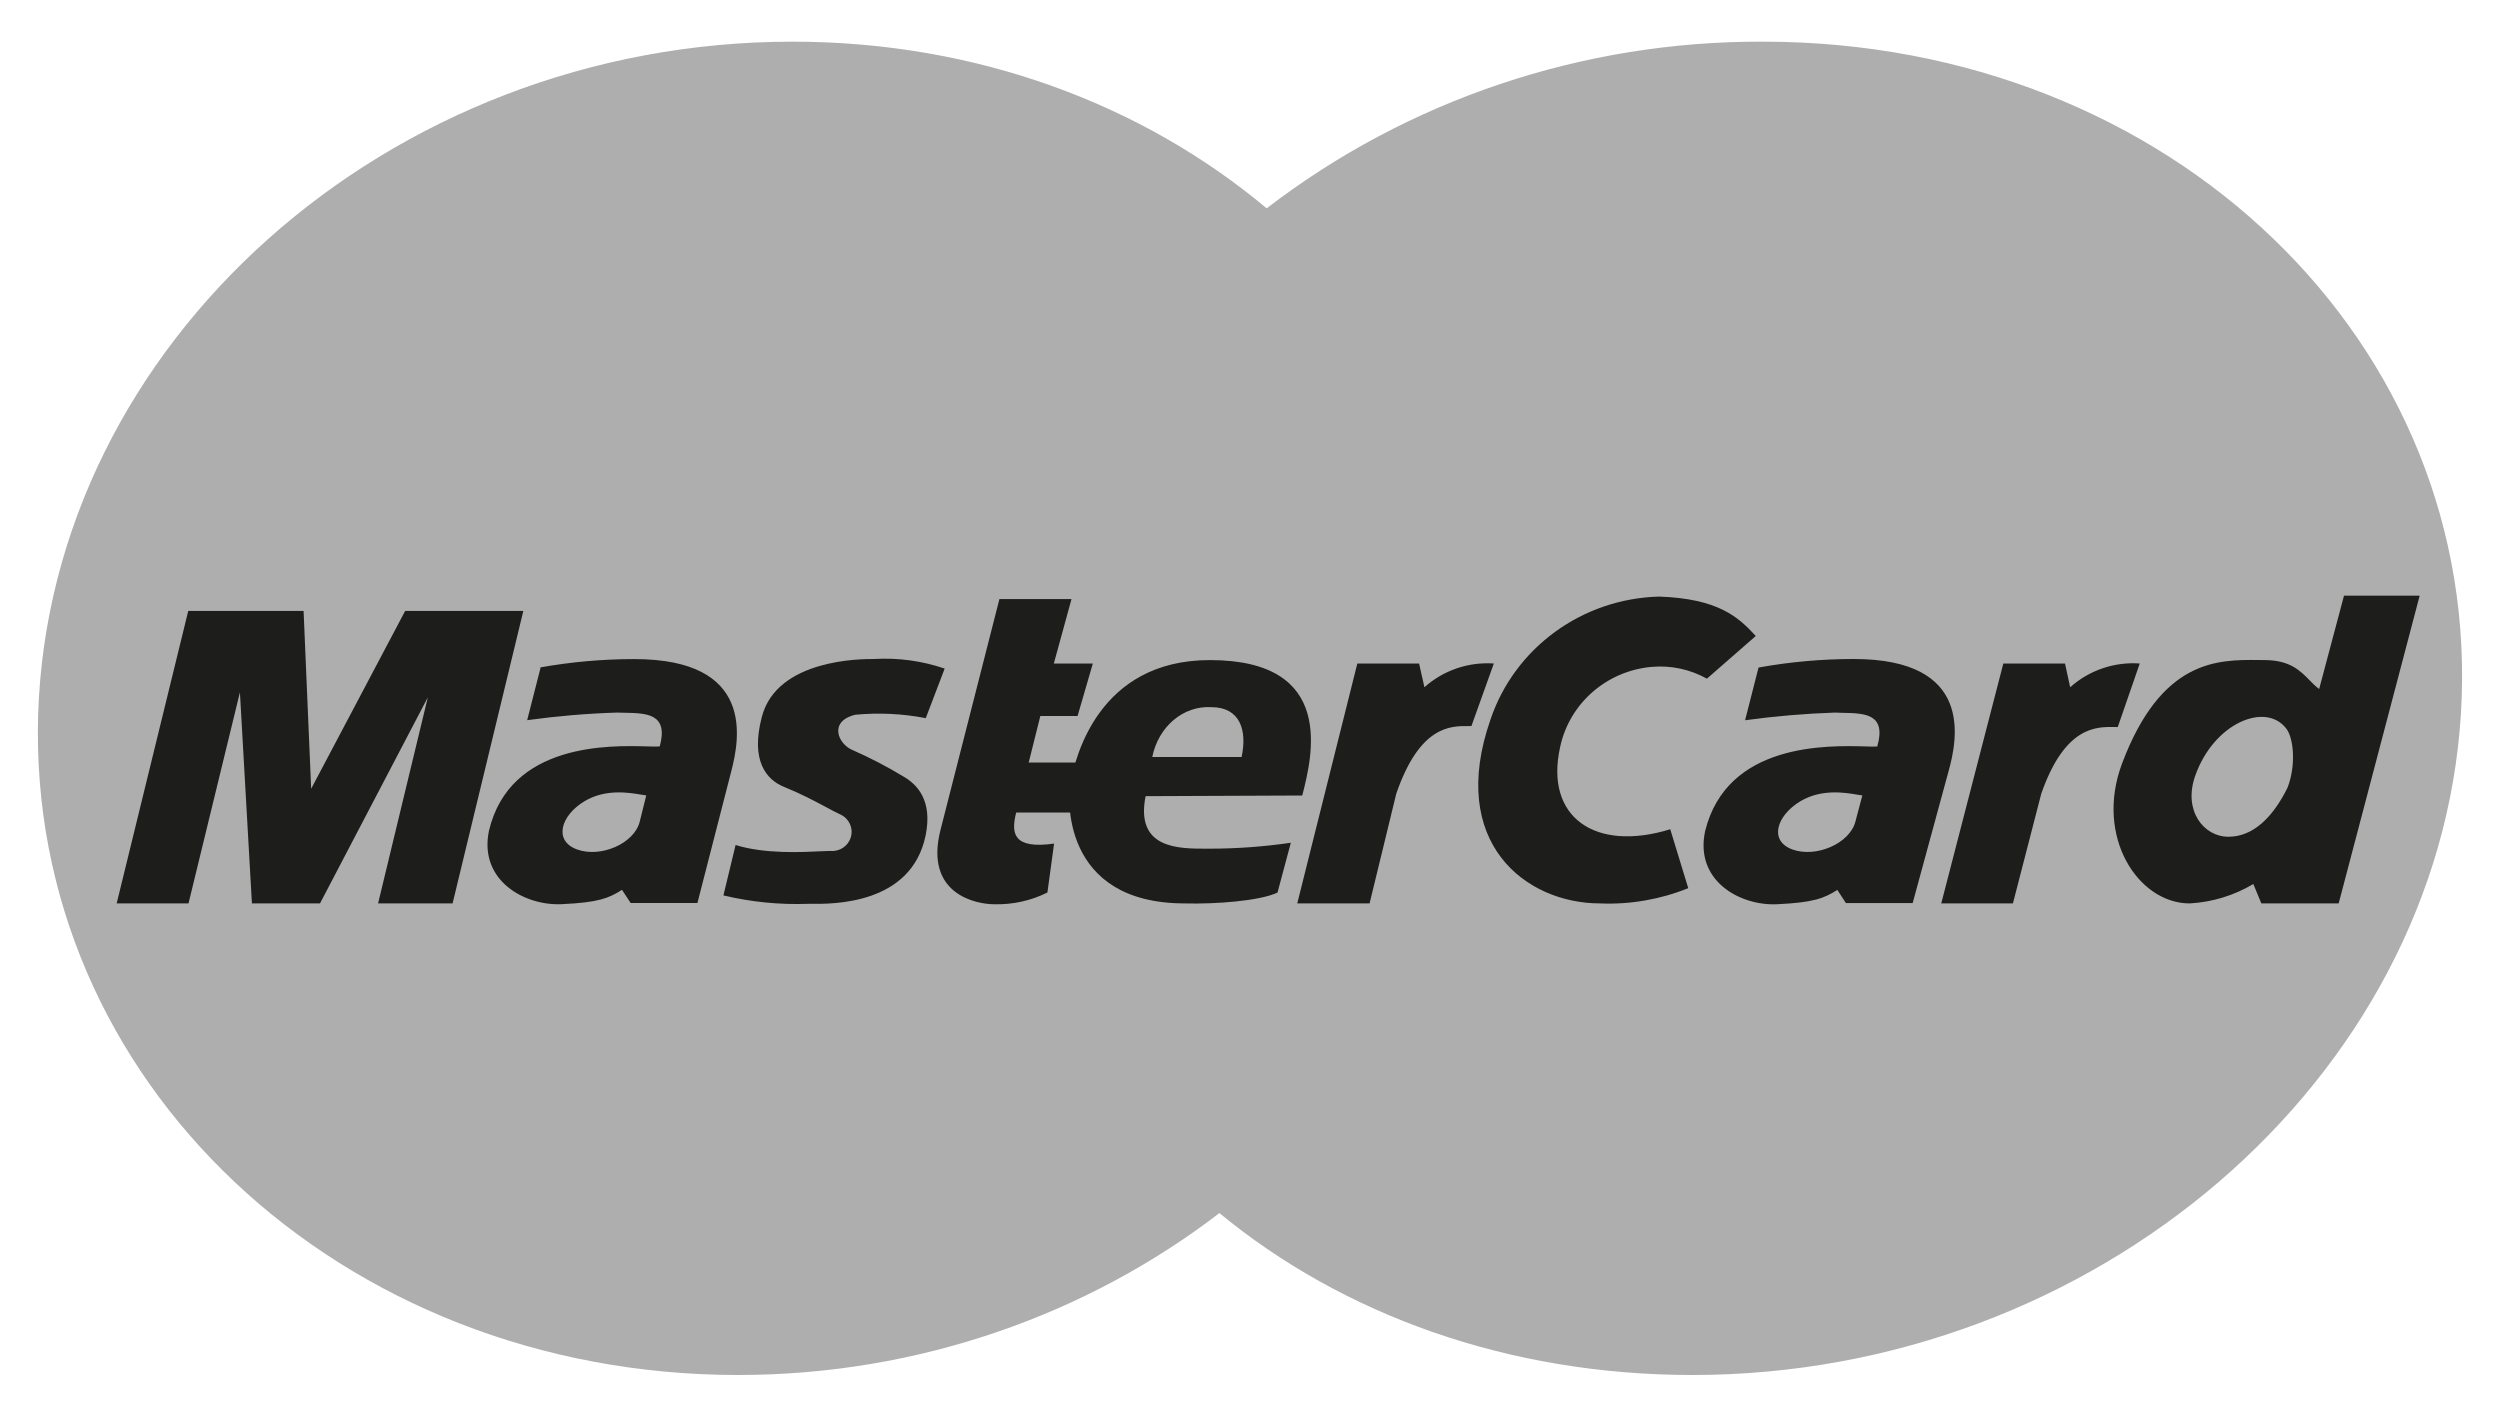 <?xml version="1.0" encoding="UTF-8"?>
<svg xmlns="http://www.w3.org/2000/svg" width="30" height="17" viewBox="0 0 30 17" fill="none">
  <path fill-rule="evenodd" clip-rule="evenodd" d="M14.633 14.557C13.055 15.768 11.033 16.5 8.857 16.5C4.073 16.5 0.321 12.96 0.458 8.567C0.603 4.125 4.655 0.5 9.51 0.5C11.727 0.5 13.715 1.256 15.2 2.5C16.895 1.197 18.995 0.491 21.156 0.5C26.057 0.5 29.805 4.127 29.531 8.567C29.259 12.963 25.132 16.5 20.309 16.5C18.097 16.5 16.115 15.778 14.633 14.557Z" fill="#AEAEAE"></path>
  <path d="M12.936 9.75H12.095L12.196 9.15H12.997C12.951 9.338 12.927 9.543 12.928 9.75H12.936Z" fill="#1D1D1B"></path>
  <path fill-rule="evenodd" clip-rule="evenodd" d="M27.713 8.161L27.713 8.161C27.752 8.201 27.788 8.238 27.83 8.268L28.128 7.148H29.036L28.064 10.841H27.136L27.04 10.608C26.809 10.746 26.546 10.826 26.276 10.841C25.658 10.841 25.134 10.041 25.465 9.161C25.936 7.91 26.617 7.916 27.096 7.92C27.123 7.921 27.149 7.921 27.175 7.921C27.478 7.921 27.603 8.049 27.713 8.161ZM27.436 8.744C27.526 8.861 27.553 9.19 27.45 9.453C27.274 9.808 27.038 10.041 26.741 10.041C26.443 10.041 26.196 9.726 26.342 9.311C26.564 8.676 27.189 8.418 27.436 8.744ZM19.826 8.002C20.055 7.983 20.284 8.033 20.483 8.144L21.069 7.632C20.86 7.403 20.618 7.184 19.91 7.159C18.987 7.183 18.177 7.772 17.886 8.634C17.37 10.113 18.308 10.841 19.201 10.841C19.563 10.856 19.924 10.793 20.259 10.658L20.043 9.951C19.144 10.228 18.535 9.809 18.721 8.967C18.832 8.44 19.281 8.048 19.826 8.002ZM12.858 7.189H11.993L11.288 9.951C11.083 10.741 11.73 10.851 11.928 10.851C12.151 10.857 12.371 10.809 12.569 10.71L12.649 10.123C12.15 10.194 12.137 9.992 12.19 9.768L12.484 8.592H12.931L13.114 7.962H12.646L12.858 7.189ZM16.288 7.962L15.567 10.841H16.435L16.755 9.525C17.037 8.706 17.408 8.711 17.624 8.713L17.657 8.713L17.926 7.962C17.621 7.941 17.32 8.044 17.093 8.247L17.029 7.962H16.288ZM14.519 7.921C16.036 7.921 15.749 9.073 15.627 9.546L13.747 9.554C13.622 10.186 14.14 10.185 14.484 10.184L14.514 10.184C14.841 10.184 15.167 10.16 15.49 10.113L15.33 10.711C15.115 10.812 14.583 10.851 14.219 10.841C12.728 10.841 12.806 9.557 12.848 9.374L12.853 9.354C12.906 9.113 13.168 7.921 14.519 7.921ZM14.899 9.084H13.827C13.901 8.718 14.201 8.465 14.537 8.486C14.879 8.486 14.969 8.761 14.899 9.084ZM11.336 8.023L11.111 8.613V8.618C10.832 8.564 10.546 8.55 10.262 8.577C9.937 8.658 10.059 8.933 10.234 9.002C10.442 9.094 10.645 9.199 10.839 9.317C11.001 9.409 11.195 9.601 11.107 10.027C10.935 10.858 9.992 10.849 9.725 10.846L9.692 10.846C9.352 10.858 9.012 10.824 8.681 10.745L8.827 10.14C9.178 10.25 9.633 10.226 9.855 10.215C9.902 10.213 9.938 10.211 9.961 10.211C10.074 10.223 10.179 10.153 10.21 10.046C10.242 9.939 10.191 9.825 10.089 9.776C10.028 9.748 9.965 9.714 9.895 9.676C9.767 9.608 9.614 9.526 9.407 9.442C9.205 9.36 9 9.138 9.143 8.599C9.327 7.907 10.338 7.908 10.483 7.908L10.488 7.908C10.776 7.891 11.064 7.93 11.336 8.023ZM5.431 10.841L6.28 7.331H4.862L3.734 9.465L3.643 7.331H2.259L1.4 10.841H2.262L2.879 8.308L3.023 10.841H3.84L5.134 8.368L4.537 10.841H5.431ZM6.487 8.012L6.326 8.642C6.683 8.593 7.043 8.562 7.403 8.551C7.432 8.552 7.461 8.552 7.491 8.553L7.491 8.553C7.762 8.558 8.024 8.563 7.917 8.957C7.889 8.96 7.838 8.959 7.772 8.957C7.32 8.944 6.118 8.91 5.867 9.971C5.745 10.568 6.297 10.871 6.74 10.85C7.182 10.83 7.305 10.779 7.464 10.678L7.568 10.836H8.369L8.774 9.26C8.878 8.864 9.061 7.909 7.611 7.909C7.231 7.909 6.851 7.943 6.477 8.01L6.487 8.012ZM7.755 9.545L7.755 9.545L7.755 9.544V9.545ZM7.755 9.545L7.677 9.859C7.611 10.124 7.207 10.297 6.924 10.193C6.64 10.089 6.728 9.788 7.012 9.616C7.264 9.464 7.543 9.51 7.702 9.537C7.721 9.54 7.739 9.543 7.755 9.545ZM23.295 10.841L24.04 7.962H24.78L24.842 8.247C25.069 8.044 25.371 7.94 25.677 7.962L25.413 8.725C25.4 8.725 25.387 8.724 25.373 8.724C25.155 8.721 24.778 8.714 24.495 9.525L24.155 10.841H23.295ZM21.102 8.012L20.941 8.643C21.299 8.594 21.659 8.563 22.019 8.551C22.049 8.552 22.078 8.553 22.107 8.554C22.378 8.559 22.64 8.564 22.527 8.958C22.499 8.961 22.449 8.959 22.382 8.957C21.93 8.945 20.726 8.911 20.462 9.971C20.332 10.569 20.879 10.871 21.323 10.851C21.766 10.83 21.888 10.78 22.048 10.679L22.151 10.837H22.952L23.381 9.261C23.492 8.867 23.687 7.908 22.245 7.908C21.864 7.908 21.484 7.942 21.11 8.009L21.102 8.012ZM22.348 9.545L22.348 9.545L22.348 9.544V9.545ZM22.348 9.545L22.265 9.859C22.196 10.124 21.789 10.297 21.507 10.193C21.225 10.089 21.318 9.788 21.603 9.616C21.857 9.464 22.136 9.51 22.294 9.537C22.314 9.54 22.332 9.543 22.348 9.545Z" fill="#1D1D1B"></path>
</svg>
